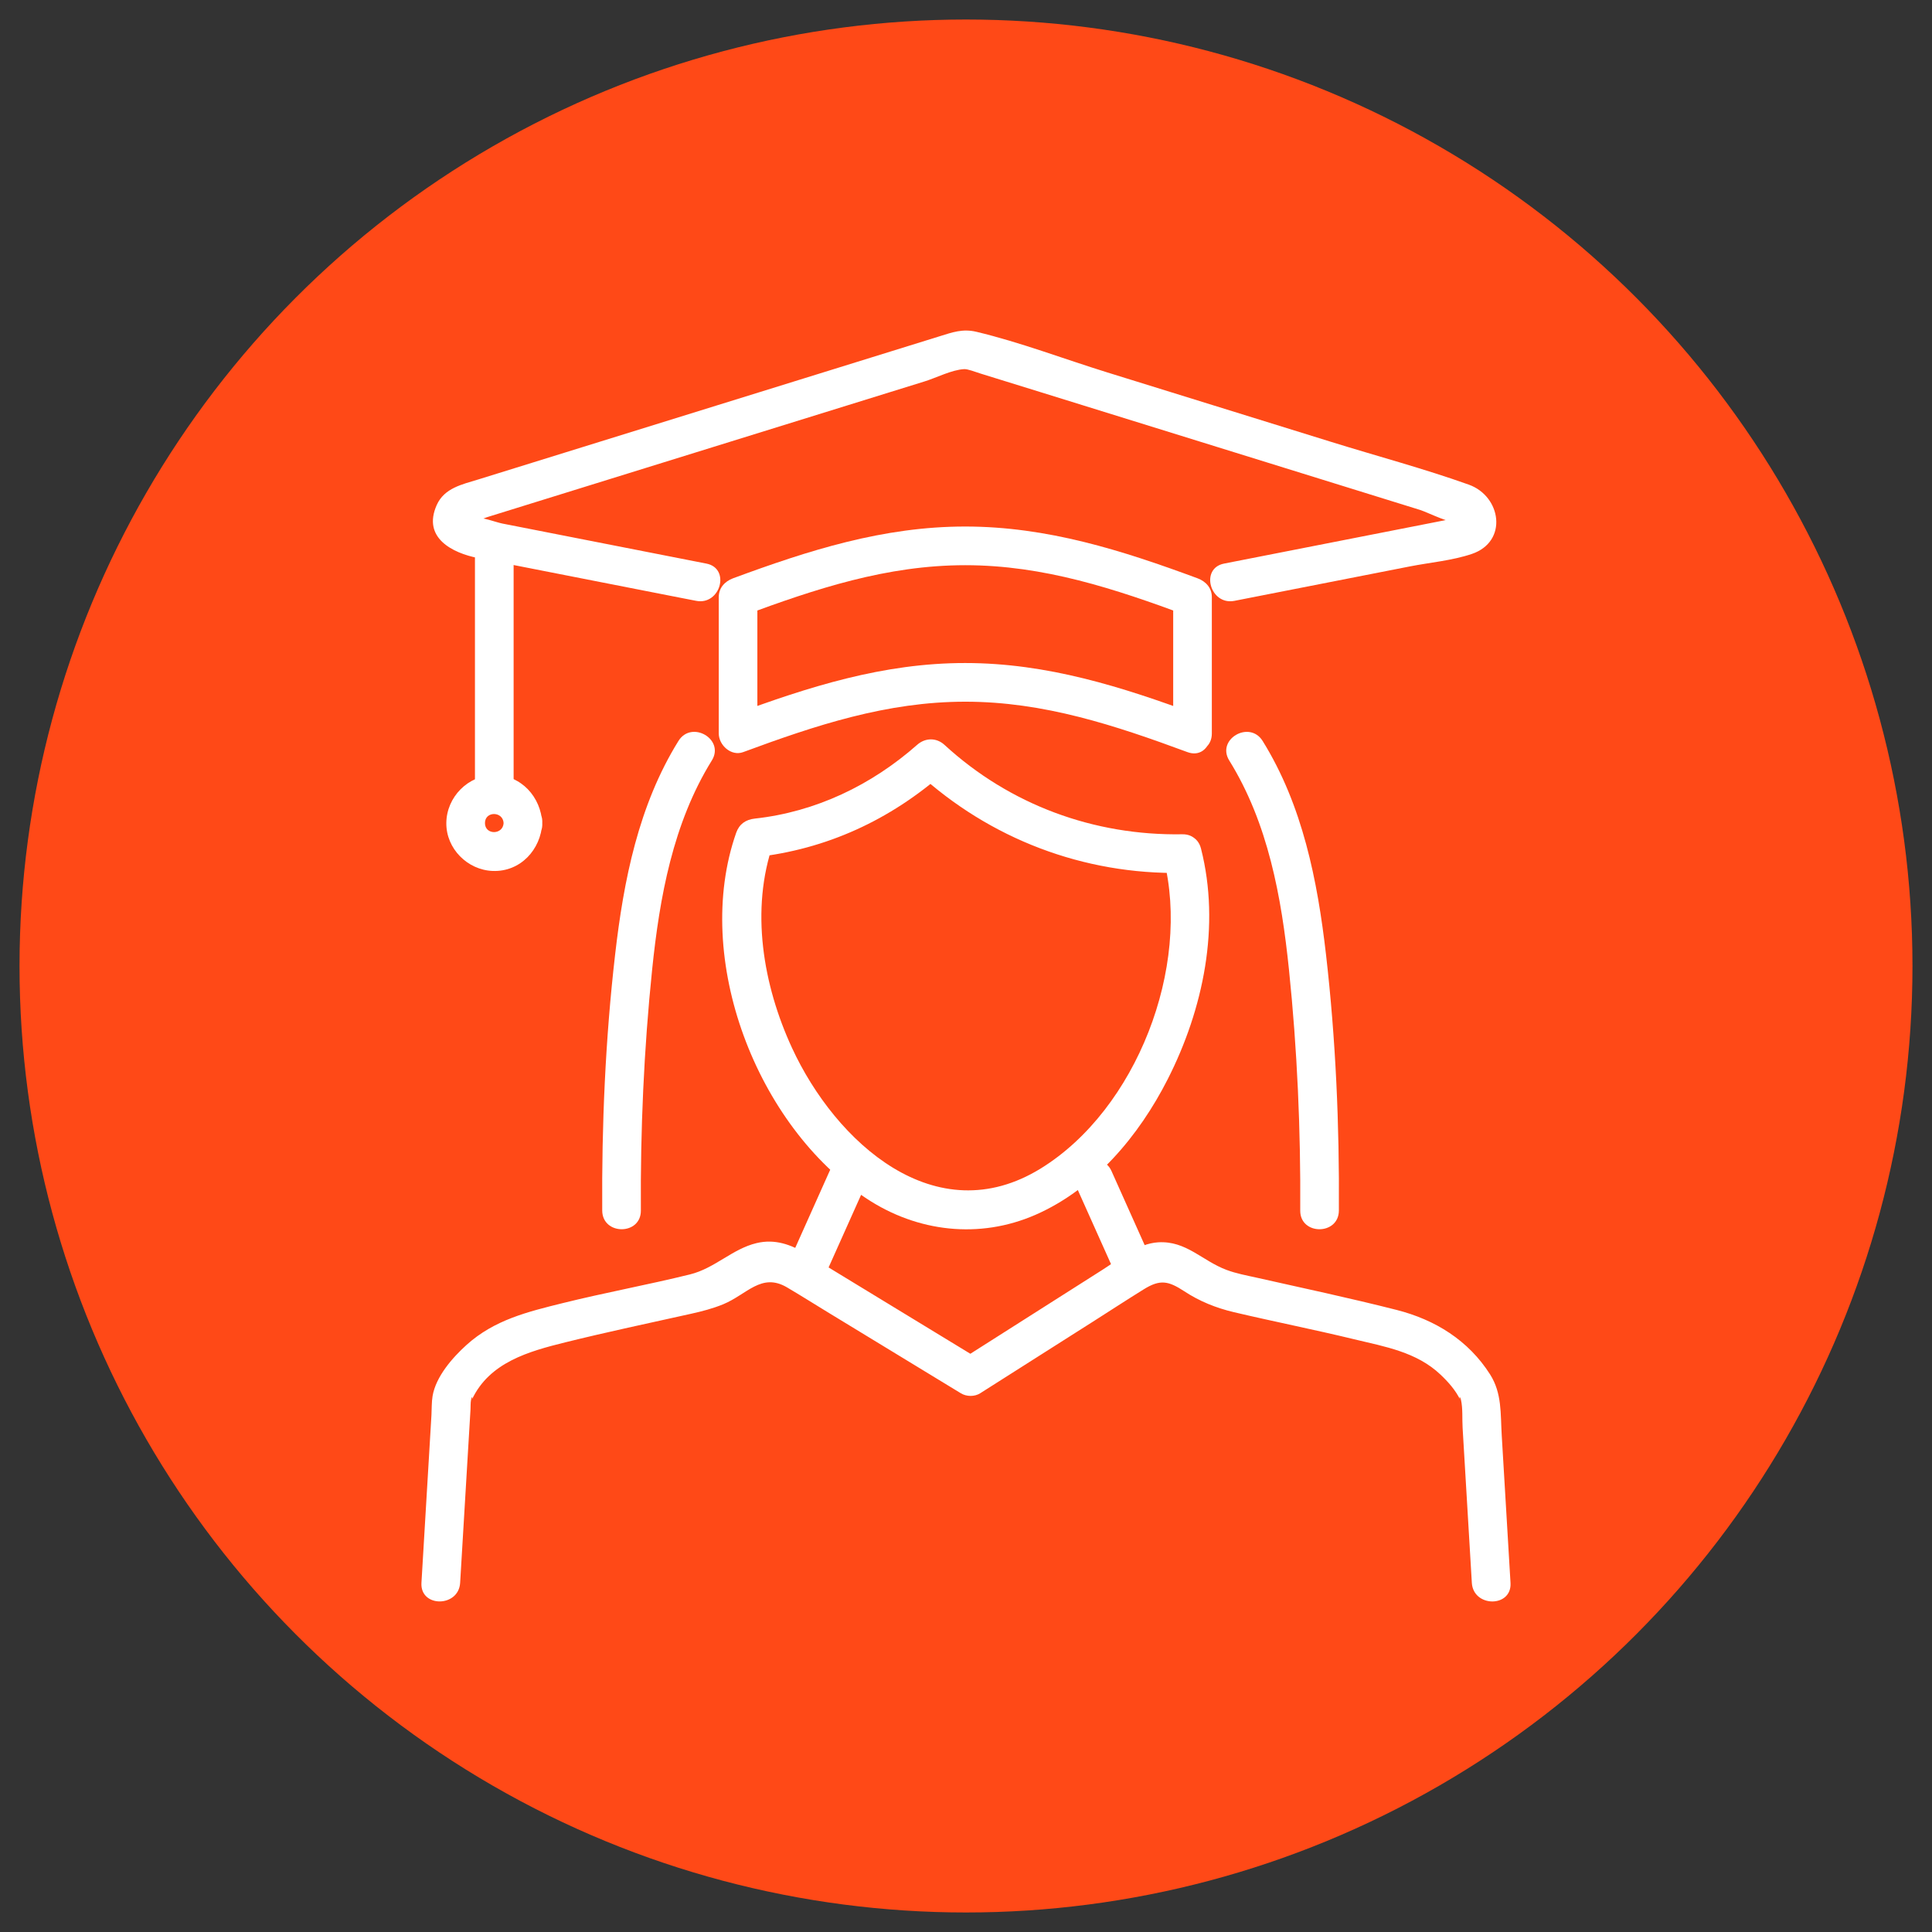 <?xml version="1.0" encoding="utf-8"?>
<!-- Generator: Adobe Illustrator 16.0.0, SVG Export Plug-In . SVG Version: 6.00 Build 0)  -->
<!DOCTYPE svg PUBLIC "-//W3C//DTD SVG 1.1//EN" "http://www.w3.org/Graphics/SVG/1.1/DTD/svg11.dtd">
<svg version="1.1" id="Calque_1" xmlns="http://www.w3.org/2000/svg" xmlns:xlink="http://www.w3.org/1999/xlink" x="0px" y="0px"
	 width="66px" height="66px" viewBox="0 0 66 66" enable-background="new 0 0 66 66" xml:space="preserve">
<rect x="0" y="0" width="66" height="66" fill="#333333" stroke="none"/>
<circle fill="#FF4917" cx="33" cy="33" r="32.333"/>
<g>
	<g>
		<g>
			<g>
				<path fill="#FFFFFF" d="M39.751,29.335c0.941,3.692-0.918,8.555-4.191,10.578c-3.603,2.227-7.017-0.897-8.502-4.111
					c-0.993-2.147-1.434-4.729-0.637-7.002c-0.213,0.163-0.425,0.324-0.637,0.485c2.452-0.268,4.632-1.277,6.479-2.905
					c-0.312,0-0.623,0-0.934,0c2.486,2.281,5.685,3.5,9.06,3.44c0.849-0.015,0.852-1.335,0-1.32
					c-3.023,0.051-5.895-1.007-8.125-3.055c-0.275-0.252-0.657-0.246-0.934,0c-1.563,1.378-3.463,2.291-5.544,2.519
					c-0.312,0.034-0.531,0.186-0.637,0.485c-1.506,4.297,0.705,10.028,4.458,12.498c1.732,1.142,3.849,1.388,5.761,0.555
					c2.018-0.881,3.543-2.704,4.522-4.633c1.218-2.395,1.81-5.243,1.137-7.884C40.815,28.161,39.542,28.509,39.751,29.335z"/>
			</g>
		</g>
		<g>
			<g>
				<path fill="#FFFFFF" d="M45.738,41.354c0.02-2.915-0.106-5.842-0.439-8.74c-0.292-2.537-0.8-5.103-2.165-7.301
					c-0.448-0.721-1.591-0.059-1.141,0.667c1.329,2.139,1.785,4.673,2.04,7.143c0.283,2.736,0.403,5.484,0.385,8.232
					C44.412,42.204,45.733,42.207,45.738,41.354L45.738,41.354z"/>
			</g>
		</g>
		<g>
			<g>
				<path fill="#FFFFFF" d="M21.893,41.354c-0.018-2.748,0.103-5.496,0.385-8.232c0.255-2.47,0.711-5.003,2.039-7.143
					c0.451-0.724-0.692-1.388-1.14-0.667c-1.364,2.198-1.873,4.764-2.164,7.301c-0.334,2.898-0.459,5.825-0.44,8.74
					C20.577,42.204,21.898,42.207,21.893,41.354L21.893,41.354z"/>
			</g>
		</g>
		<g>
			<g>
				<g>
					<path fill="#FFFFFF" d="M15.719,54.072c0.095-1.592,0.19-3.182,0.285-4.771c0.022-0.384,0.046-0.767,0.069-1.15
						c0.006-0.107-0.002-0.229,0.02-0.335c0.031-0.149,0.061-0.072,0.025,0.003c0.595-1.28,1.949-1.654,3.189-1.962
						c1.43-0.354,2.873-0.659,4.31-0.979c0.374-0.083,0.737-0.178,1.092-0.324c0.809-0.335,1.301-1.087,2.172-0.578
						c0.465,0.273,0.921,0.563,1.382,0.843c1.52,0.926,3.039,1.851,4.558,2.775c0.195,0.121,0.473,0.125,0.667,0
						c1.285-0.814,2.567-1.63,3.851-2.446c0.578-0.368,1.151-0.742,1.733-1.103c0.567-0.352,0.846-0.284,1.387,0.068
						c0.518,0.341,1.084,0.569,1.686,0.711c1.368,0.323,2.749,0.596,4.115,0.927c1.048,0.252,2.135,0.435,2.948,1.206
						c0.26,0.245,0.519,0.535,0.674,0.862c-0.049-0.101-0.004-0.132,0.026-0.003c0.068,0.299,0.038,0.657,0.057,0.964
						c0.105,1.765,0.211,3.528,0.315,5.293c0.052,0.844,1.372,0.849,1.321,0c-0.1-1.681-0.2-3.36-0.3-5.041
						c-0.045-0.743,0.012-1.433-0.397-2.079c-0.739-1.164-1.876-1.869-3.193-2.204c-1.586-0.403-3.188-0.744-4.786-1.103
						c-0.342-0.076-0.697-0.141-1.026-0.265c-0.836-0.313-1.374-0.998-2.33-0.942c-0.699,0.041-1.319,0.565-1.896,0.932
						c-1.617,1.028-3.234,2.056-4.851,3.083c0.222,0,0.445,0,0.667,0c-1.441-0.877-2.883-1.756-4.324-2.633
						c-0.539-0.329-1.08-0.655-1.617-0.985c-0.527-0.323-1.077-0.52-1.703-0.37c-0.824,0.196-1.424,0.859-2.272,1.069
						c-1.442,0.356-2.907,0.623-4.35,0.981c-1.198,0.297-2.334,0.571-3.283,1.426c-0.49,0.442-1.053,1.091-1.163,1.751
						c-0.035,0.208-0.026,0.435-0.038,0.645c-0.114,1.911-0.228,3.822-0.342,5.735C14.347,54.92,15.668,54.917,15.719,54.072
						L15.719,54.072z"/>
				</g>
			</g>
			<g>
				<g>
					<path fill="#FFFFFF" d="M39.36,43.108c-0.463-1.034-0.927-2.069-1.39-3.104c-0.347-0.773-1.485-0.103-1.142,0.667
						c0.464,1.034,0.927,2.069,1.391,3.105C38.566,44.55,39.704,43.879,39.36,43.108L39.36,43.108z"/>
				</g>
			</g>
			<g>
				<g>
					<path fill="#FFFFFF" d="M28.092,43.776c0.463-1.036,0.926-2.071,1.39-3.105c0.344-0.77-0.794-1.442-1.141-0.667
						c-0.463,1.035-0.926,2.07-1.389,3.104C26.607,43.878,27.745,44.552,28.092,43.776L28.092,43.776z"/>
				</g>
			</g>
		</g>
		<g>
			<g>
				<path fill="#FFFFFF" d="M40.913,24.42c-2.589-0.958-5.137-1.769-7.938-1.77c-2.801-0.002-5.35,0.812-7.938,1.77
					c0.279,0.212,0.558,0.424,0.836,0.637c0-1.554,0-3.109,0-4.663c-0.162,0.213-0.324,0.425-0.485,0.638
					c2.478-0.917,4.903-1.724,7.587-1.724c2.684,0,5.109,0.806,7.588,1.724c-0.162-0.213-0.324-0.424-0.485-0.638
					c0,1.554,0,3.109,0,4.663c0,0.85,1.32,0.851,1.32,0c0-1.554,0-3.109,0-4.663c0-0.312-0.208-0.534-0.484-0.637
					c-2.589-0.958-5.137-1.769-7.938-1.77c-2.801-0.001-5.35,0.813-7.938,1.77c-0.276,0.103-0.484,0.328-0.484,0.637
					c0,1.554,0,3.109,0,4.663c0,0.399,0.426,0.789,0.835,0.636c2.478-0.916,4.903-1.722,7.587-1.722
					c2.684,0,5.109,0.806,7.588,1.722C41.361,25.989,41.705,24.713,40.913,24.42z"/>
			</g>
		</g>
		<g>
			<g>
				<g>
					<path fill="#FFFFFF" d="M24.131,19.253c-1.813-0.356-3.625-0.712-5.436-1.067c-0.512-0.101-1.023-0.201-1.534-0.301
						c-0.236-0.046-0.69-0.236-0.929-0.183c-0.08,0.018-0.335,0.105-0.129,0.132c0.135,0.019,0.397-0.123,0.525-0.163
						c4.104-1.274,8.208-2.547,12.311-3.82c0.882-0.274,1.764-0.547,2.646-0.821c0.405-0.125,0.926-0.397,1.353-0.42
						c0.123-0.007,0.387,0.098,0.557,0.151c0.687,0.213,1.374,0.426,2.063,0.639c4.318,1.34,8.635,2.68,12.953,4.02
						c0.272,0.085,1.098,0.515,1.382,0.429c0.204-0.063-0.065-0.151-0.104-0.161c-0.067-0.017-0.229,0.044-0.294,0.058
						c-0.473,0.093-0.946,0.186-1.42,0.279c-2.085,0.408-4.171,0.818-6.258,1.228c-0.833,0.162-0.479,1.437,0.353,1.273
						c1.997-0.392,3.995-0.784,5.993-1.176c0.688-0.135,1.448-0.2,2.116-0.426c1.248-0.423,1.006-1.972-0.104-2.368
						c-1.537-0.549-3.133-0.973-4.689-1.457c-2.556-0.792-5.11-1.586-7.664-2.378c-1.479-0.459-2.963-1.027-4.469-1.387
						c-0.469-0.111-0.821,0.019-1.252,0.153c-0.782,0.243-1.564,0.484-2.345,0.728c-4.473,1.388-8.945,2.776-13.417,4.164
						c-0.549,0.17-1.161,0.29-1.421,0.876c-0.495,1.115,0.53,1.635,1.412,1.809c2.29,0.45,4.579,0.899,6.869,1.348
						c0.193,0.038,0.388,0.075,0.581,0.113C24.61,20.689,24.966,19.416,24.131,19.253L24.131,19.253z"/>
				</g>
			</g>
		</g>
		<g>
			<g>
				<g>
					<path fill="#FFFFFF" d="M16.225,18.648c0,2.81,0,5.621,0,8.43c0,0.85,1.321,0.851,1.321,0c0-2.81,0-5.621,0-8.43
						C17.546,17.797,16.225,17.796,16.225,18.648L16.225,18.648z"/>
				</g>
			</g>
			<g>
				<g>
					<path fill="#FFFFFF" d="M17.204,28.117c-0.022,0.41-0.637,0.413-0.637,0C16.567,27.703,17.182,27.708,17.204,28.117
						c0.046,0.846,1.366,0.851,1.321,0c-0.048-0.888-0.714-1.639-1.639-1.639c-0.895,0-1.632,0.75-1.639,1.639
						c-0.008,0.873,0.723,1.605,1.586,1.636c0.946,0.035,1.644-0.73,1.692-1.636C18.57,27.267,17.25,27.27,17.204,28.117z"/>
				</g>
			</g>
		</g>
	</g>
</g>
</svg>
